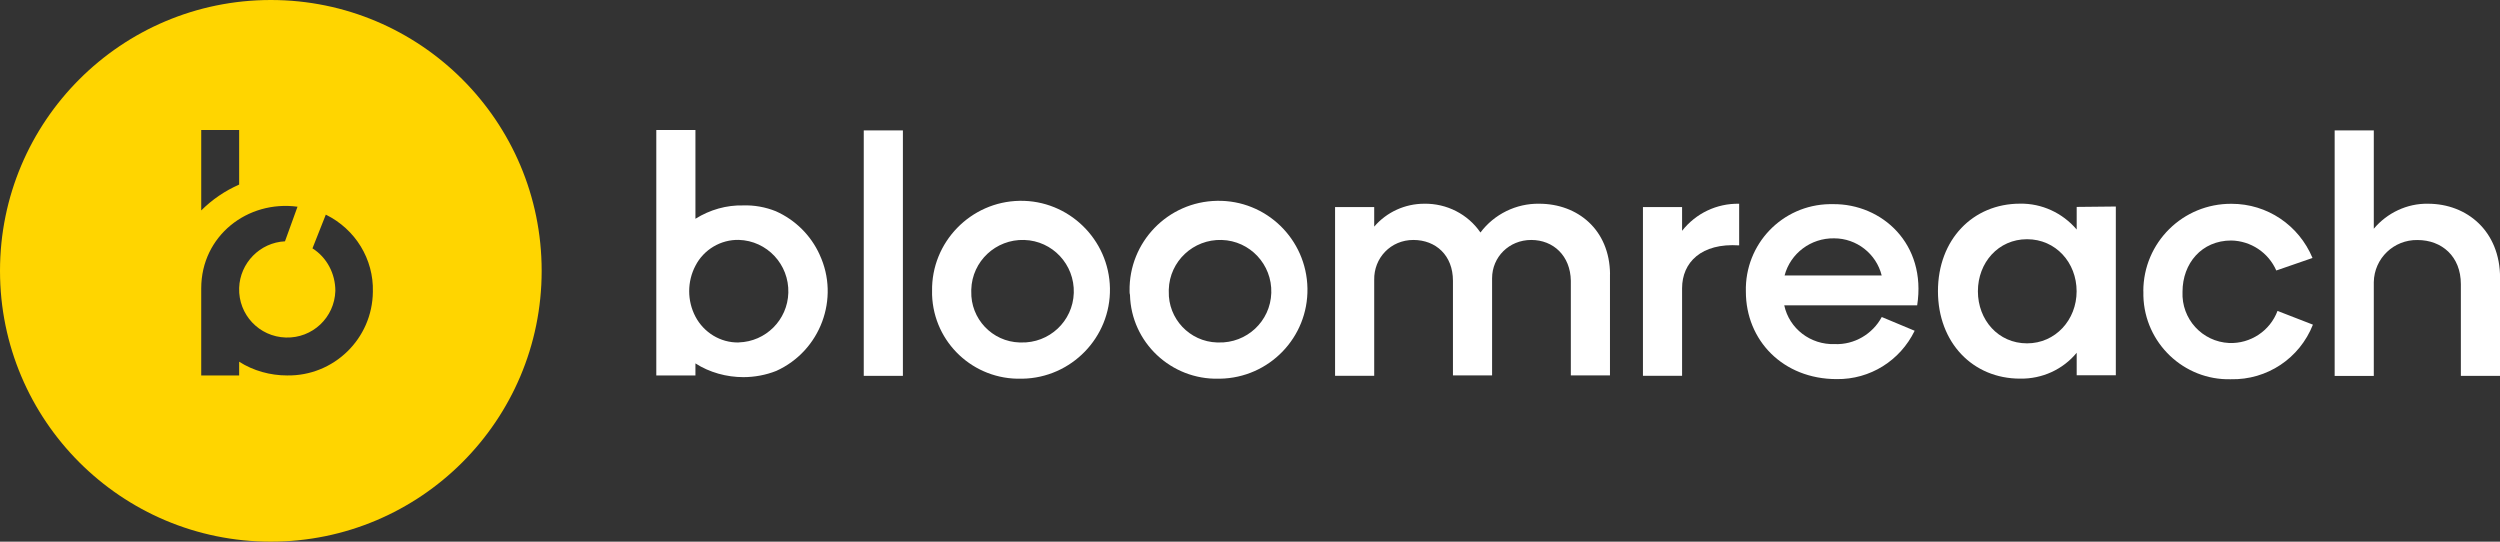 <?xml version="1.0" encoding="UTF-8"?><svg id="Layer_1" xmlns="http://www.w3.org/2000/svg" viewBox="0 0 369.23 80"><rect x="0" y="0" width="369.23" height="80" fill="#333333" stroke="none"/><defs><style>.cls-1{fill:#fff;}.cls-2{fill:#ffd500;}</style></defs><rect class="cls-1" x="127.57" y="19.26" width="5.78" height="36.25"/><path class="cls-1" d="M237.78,40.49v14.95h-5.78v-13.97c-.06-3.69-2.58-6.03-5.85-6.03s-5.78,2.52-5.78,5.66v14.34h-5.78v-13.97c0-3.75-2.52-6.03-5.85-6.03s-5.85,2.65-5.78,5.91v14.15h-5.78v-24.92h5.78v2.89c1.85-2.15,4.55-3.38,7.38-3.38,3.32-.06,6.46,1.54,8.31,4.25,2.03-2.71,5.29-4.31,8.68-4.25,5.66,0,10.4,3.82,10.46,10.4Z"/><path class="cls-1" d="M256.86,30.09v6.15c-5.6-.37-8.43,2.52-8.43,6.34v12.92h-5.78v-24.92h5.78v3.51c2.03-2.58,5.11-4.06,8.43-4Z"/><path class="cls-1" d="M270.71,30.15h-.49c-7.02.12-12.55,5.91-12.37,12.92,0,7.2,5.48,12.92,13.42,12.92,4.92.06,9.35-2.71,11.51-7.14l-4.86-2.03c-1.35,2.52-4.06,4.12-6.95,4-3.57.12-6.71-2.28-7.45-5.72h19.63c1.42-9.11-5.23-15.02-12.43-14.95ZM263.57,40.68c.86-3.26,3.88-5.54,7.32-5.48,3.32,0,6.22,2.28,7.02,5.48h-14.34Z"/><path class="cls-1" d="M306.71,30.58v3.32c-2.09-2.46-5.17-3.88-8.37-3.82-6.95,0-12.12,5.29-12.12,12.92s5.17,12.92,12.12,12.92c3.26.06,6.34-1.35,8.37-3.82v3.32h5.78v-24.92l-5.78.06ZM299.38,50.71c-4.25,0-7.26-3.45-7.26-7.69s3.02-7.69,7.26-7.69,7.32,3.45,7.32,7.69-3.14,7.69-7.32,7.69Z"/><path class="cls-1" d="M316.55,43.02c0-7.2,5.85-12.98,13.05-12.92,5.23,0,9.91,3.14,11.94,8l-5.35,1.85c-1.17-2.65-3.75-4.37-6.65-4.43-4.37,0-7.2,3.38-7.2,7.57-.18,4,2.89,7.38,6.89,7.57,3.14.12,6.03-1.78,7.14-4.74l5.23,2.03c-1.97,4.98-6.77,8.18-12.12,8.06-6.95.18-12.74-5.35-12.92-12.31v-.68Z"/><path class="cls-1" d="M369.23,41.05v14.46h-5.78v-13.54c0-4.12-2.83-6.52-6.4-6.52-3.51-.06-6.4,2.71-6.46,6.22v13.85h-5.78V19.26h5.78v14.52c1.97-2.34,4.92-3.75,8-3.69,5.78,0,10.65,4.06,10.65,10.95Z"/><path class="cls-1" d="M121.05,37.6c-1.29-2.83-3.57-5.11-6.46-6.4-1.54-.62-3.2-.92-4.86-.86-2.4-.06-4.86.62-7.02,1.97v-13.11h-5.78v36.25h5.78v-1.78c2.09,1.35,4.62,2.03,7.08,2.03,1.66,0,3.32-.31,4.86-.92,6.52-2.95,9.42-10.71,6.4-17.17ZM109.11,50.58c-2.71.06-5.17-1.48-6.4-3.82s-1.23-5.17,0-7.51c1.23-2.4,3.75-3.88,6.4-3.82,4.18.12,7.45,3.63,7.32,7.82-.12,4-3.32,7.2-7.32,7.32Z"/><path class="cls-1" d="M150.58,29.66c-7.2.12-13.05,6.09-12.92,13.35,0,.18,0,.37,0,.55.25,7.08,6.15,12.55,13.17,12.37h.18c7.2-.12,13.05-6.09,12.92-13.35-.12-7.2-6.09-13.05-13.35-12.92ZM150.77,50.58h-.18c-4.06-.12-7.26-3.51-7.14-7.57v-.25c.12-4.18,3.63-7.45,7.82-7.32,4.18.12,7.45,3.63,7.32,7.82s-3.63,7.45-7.82,7.32Z"/><path class="cls-1" d="M179.75,29.66c-7.26.12-13.05,6.09-12.92,13.35,0,.18,0,.37.06.55.18,7.02,6.09,12.55,13.11,12.37h.18c7.26-.12,13.05-6.09,12.92-13.35s-6.09-13.05-13.35-12.92ZM179.94,50.58h-.18c-4.06-.12-7.26-3.51-7.14-7.57v-.25c.12-4.18,3.63-7.45,7.82-7.32,4.18.12,7.45,3.63,7.32,7.82s-3.63,7.45-7.82,7.32Z"/><path class="cls-2" d="M40,0C17.91,0,0,17.91,0,40s17.91,40,40,40,40-17.91,40-40S62.09,0,40,0ZM29.72,19.2h5.6v8.06c-2.09.92-4,2.22-5.6,3.82v-11.88ZM42.4,55.45c-2.46,0-4.98-.68-7.08-2.03v2.03h-5.6v-12.86c0-7.75,6.83-13.05,14.22-12.06l-1.85,5.11c-3.69.18-6.65,3.2-6.77,6.89-.12,3.94,2.95,7.2,6.89,7.32,3.94.12,7.2-2.95,7.32-6.89,0-2.52-1.23-4.92-3.38-6.28l1.97-4.98c4.37,2.15,7.08,6.58,6.95,11.38-.06,6.95-5.78,12.49-12.68,12.37Z"/></svg>